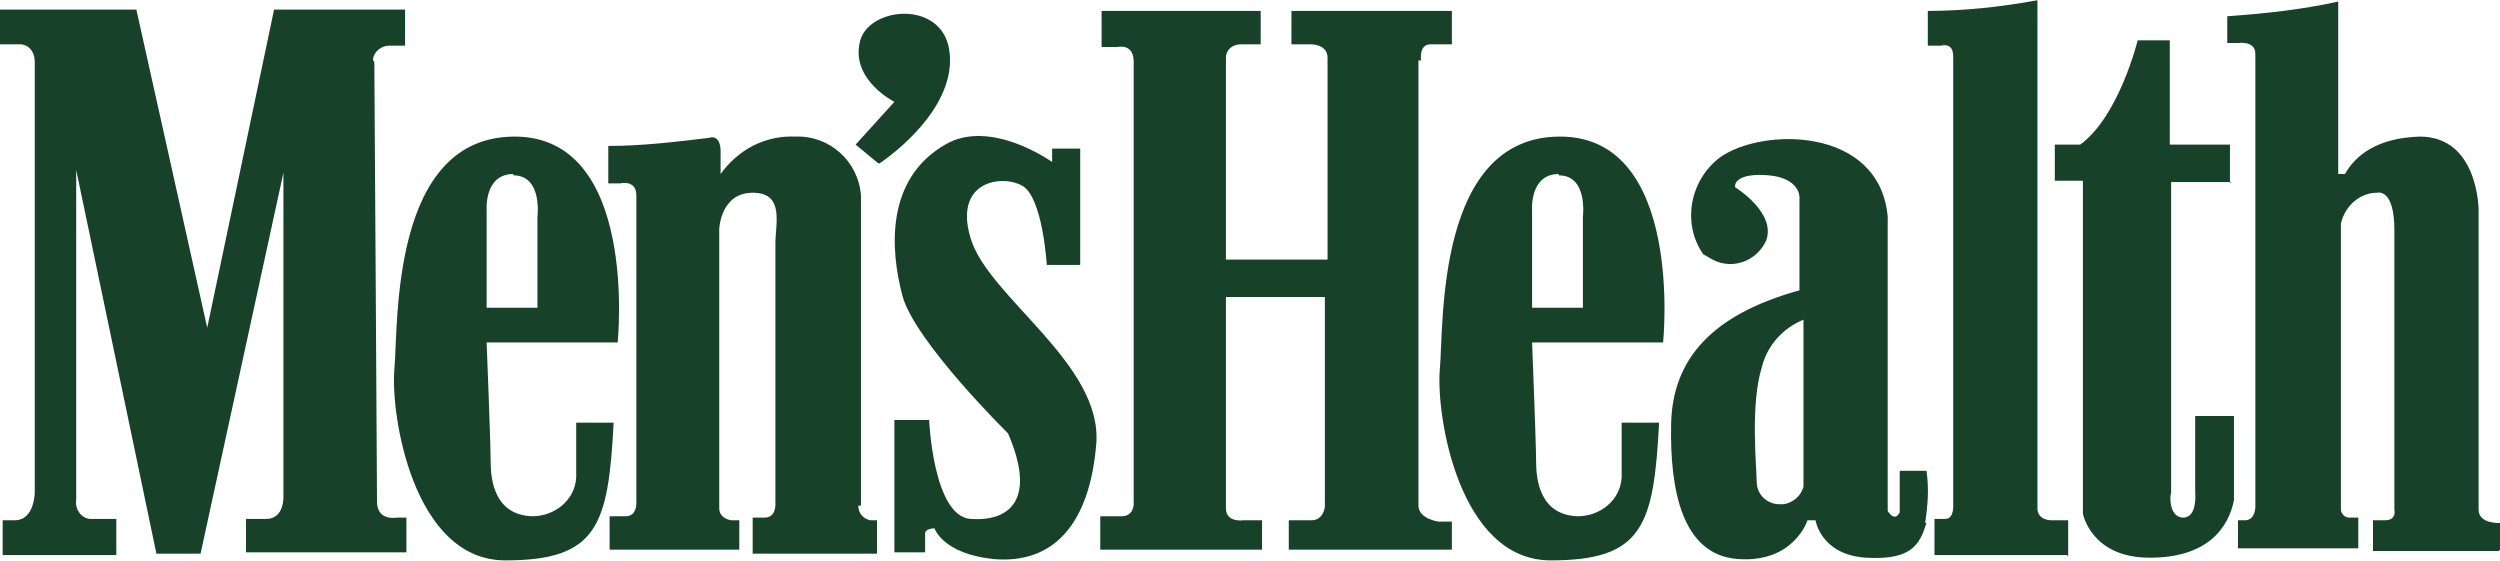 <?xml version="1.0" encoding="UTF-8"?>
<svg id="Layer_1" xmlns="http://www.w3.org/2000/svg" width="66mm" height="14.8mm" version="1.1" xmlns:xlink="http://www.w3.org/1999/xlink" viewBox="0 0 187 41.9">
  <!-- Generator: Adobe Illustrator 29.2.1, SVG Export Plug-In . SVG Version: 2.1.0 Build 116)  -->
  <defs>
    <style>
      .st0 {
        fill: #18412a;
        fill-rule: evenodd;
      }
    </style>
  </defs>
  <g id="Group_8935">
    <g id="Group_8236">
      <g id="Group_8235">
        <path id="Path_29584" class="st0" d="M186.9,41.2h-9.4v-2.3h.9c.9,0,.7-.8.7-.8,0,0,0-17.7,0-20.9s-1.3-2.8-1.3-2.8c-1.3,0-2.4,1-2.7,2.3v21.4c0,.3.3.6.6.6,0,0,0,0,0,0h.7v2.3h-9v-2.1h.6c.8-.1.7-1.2.7-1.2,0,0,0-32.7,0-33.7s-1.3-.8-1.3-.8h-.8V1.2c2.8-.2,5.6-.5,8.3-1.1v12.9h.5c.8-1.4,2.4-2.7,5.6-2.8,4.4,0,4.4,5.5,4.4,5.5,0,0,0,21.3,0,22.4s1.6,1,1.6,1v2ZM166.9,13.6h-4.5v23.3c-.1,0-.2,1.8.9,1.8s.9-1.9.9-1.9v-5.7h2.9v6.3c-.4,2-1.9,4.3-6.3,4.3s-5-3.3-5-3.3V13.5c0,0-2.1,0-2.1,0v-2.7h1.9c2.9-2.1,4.3-7.8,4.3-7.8h2.4v7.8h4.5v2.9ZM154.6,41.5h-9.9v-2.7h.8c.7,0,.6-1.1.6-1.1V4.2c0-1.1-.9-.8-.9-.8h-1V.8c2.7,0,5.5-.3,8.2-.8v38c0,.9,1,.9,1,.9h1.3c0,.1,0,2.7,0,2.7ZM144.1,39.1c-.5,1.6-1.1,2.8-4.5,2.6s-3.8-2.8-3.8-2.8h-.6s-1,3.2-5.2,2.9-5.1-5.2-5-10.1,3.1-8.2,9.6-10v-7s0-1.4-2.3-1.6-2.6.6-2.5.9c0,0,3.1,1.9,2.3,4-.7,1.5-2.5,2.2-4,1.4-.2-.1-.5-.3-.7-.4-1.6-2.3-1-5.5,1.2-7.2,3.1-2.3,12-2.4,12.6,4.4v22s.5.9.9.1v-3.1h2c.2,1.3.1,2.6-.1,3.9M131.8,27.4c-.9,2.8-.4,7.6-.4,8.6,0,1,.8,1.7,1.7,1.7,0,0,.2,0,.3,0,.7-.1,1.3-.6,1.5-1.3v-12.5c-1.5.6-2.7,1.9-3.1,3.5M114.6,25.6s.3,7.5.3,8.9.3,4,3.1,4.1c1.7,0,3.2-1.2,3.3-2.9,0-.2,0-.4,0-.6v-3.5h2.8c-.4,7.7-1.2,10.3-8.1,10.3s-8.6-10.9-8.3-14.3-.3-17.4,9-17.4,7.7,15.4,7.7,15.4h-9.7ZM116.6,13c-2.2,0-2,2.7-2,2.7v7.3h3.8v-6.8s.4-3.1-1.8-3.1M106.1,4.5v33.3c0,1,1.5,1.2,1.5,1.2h1v2.1h-12.2v-2.2h1.7c.9,0,1-1,1-1v-15.7h-7.4v15.8c0,1.1,1.3.9,1.3.9h1.4v2.2h-12.1v-2.5h1.6c.9,0,.9-.9.9-.9V4.6c0-1.4-1.2-1.1-1.2-1.1h-1.2V.8h11.9c0,0,0,2.5,0,2.5h-1.5c-.6,0-1.1.4-1.1,1,0,0,0,0,0,0v15.1h7.6V4.3c0-1-1.2-1-1.2-1h-1.5V.8h12v2.5h-1.6c-.9,0-.7,1.2-.7,1.2M82,33.2c-.5,6-3.2,9-7.7,8.6-3.8-.4-4.4-2.3-4.4-2.3,0,0-.8,0-.7.5,0,.4,0,.9,0,1.3h-2.3v-9.9h2.6s.3,7.2,3.1,7.4,5-1.3,2.8-6.4c0,0-7-6.9-7.9-10.3s-1.3-8.7,3.2-11.3c3.4-2,8,1.3,8,1.3v-1h2.1v8.7h-2.5s-.3-5-1.8-5.9-5.2-.4-3.9,3.9c1.3,4.4,9.9,9.4,9.4,15.4M65.7,12.2l-1.7-1.4,2.9-3.2s-3.2-1.6-2.6-4.4c.5-2.7,6.1-3.3,6.7.5s-3.3,7.2-5.2,8.5M64.2,37.8c0,.6.4,1,.9,1.1h.5v2.5h-9.3v-2.7h.9c.9,0,.8-1.1.8-1.1,0,0,0-17.9,0-19.4s.7-3.8-1.7-3.8-2.5,2.7-2.5,2.7v20.9c0,.8.9.9.9.9h.6v2.2h-9.7v-2.5h1.2c.9,0,.8-1.1.8-1.1V14.6c0-1.2-1.2-.9-1.2-.9h-.9v-2.8c2.5,0,5-.3,7.5-.6.9-.3.9.9.9.9v1.8c1.3-1.8,3.3-2.9,5.6-2.8,2.5-.1,4.7,1.8,4.9,4.4v23.2ZM46.1,25.6h-9.7s.3,7.5.3,8.9.3,4,3.1,4.1c1.7,0,3.2-1.2,3.3-2.9,0-.2,0-.4,0-.6v-3.5h2.8c-.4,7.7-1.2,10.3-8.1,10.3s-8.6-10.9-8.3-14.3-.3-17.4,9-17.4,7.7,15.4,7.7,15.4M38.4,13c-2.2,0-2,2.7-2,2.7v7.3h3.8v-6.8s.4-3.1-1.8-3.1M28,4.6s.2,31.4.2,32.9,1.5,1.2,1.5,1.2h.7v2.6h-12v-2.5h1.5c1.4,0,1.3-1.7,1.3-1.7V12.9l-6.2,28.5h-3.3L5.7,12.7v24.7c-.1.6.3,1.3,1,1.4.2,0,.4,0,.6,0h1.4v2.7H.2v-2.6h.9c1.5,0,1.5-2.1,1.5-2.1V4.6c0-.6-.3-1.2-1-1.3-.2,0-.3,0-.5,0H0V.7h10.2l5.3,23.8L20.5.7h9.8v2.7h-1.2c-.6,0-1.2.5-1.2,1.1,0,0,0,0,0,0"/>
      </g>
    </g>
  </g>
</svg>
